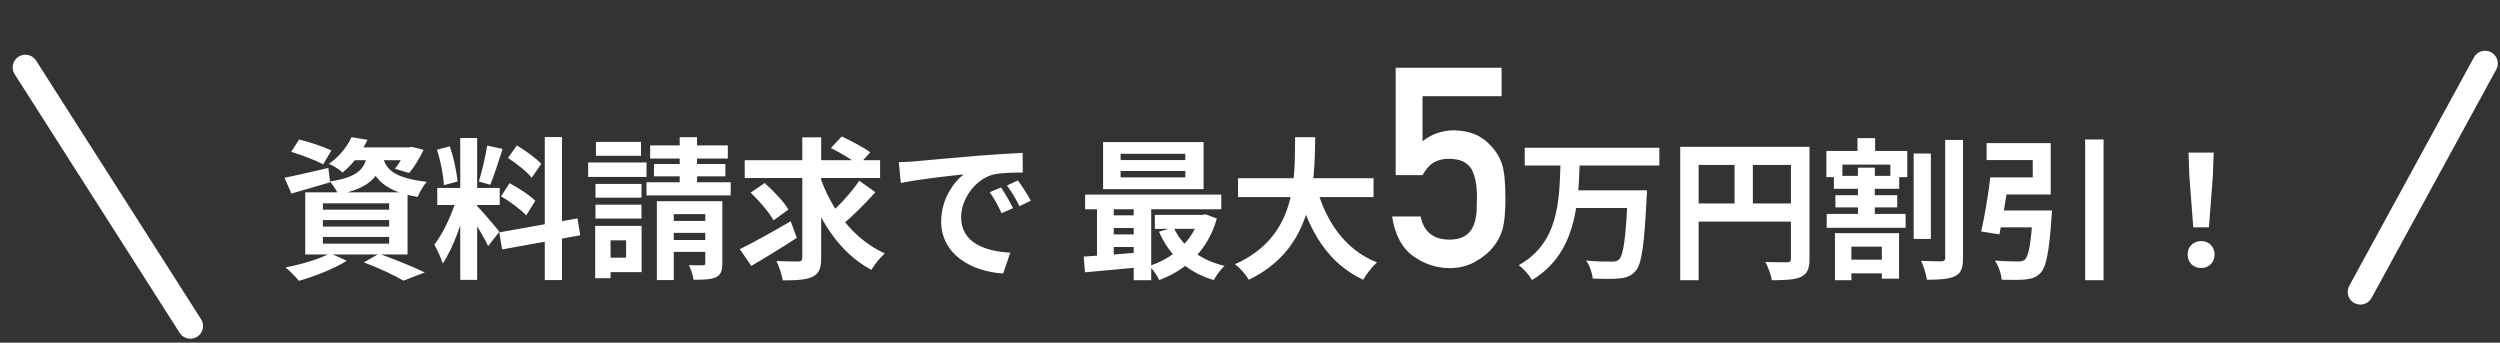 <svg width="197" height="27" viewBox="0 0 197 27" fill="none" xmlns="http://www.w3.org/2000/svg">
<rect x="0" y="0" width="197" height="27" fill="#333333" stroke="none"/>
<path d="M22.948 11.964L23.572 10.992C24.376 11.184 25.516 11.568 26.116 11.856L25.468 12.948C24.916 12.648 23.776 12.216 22.948 11.964ZM22.42 14.004C23.308 13.836 24.604 13.524 25.876 13.236L26.008 14.364C24.964 14.676 23.86 15 22.96 15.252L22.42 14.004ZM27.736 11.616H32.344V12.624H26.932L27.736 11.616ZM32.008 11.616H32.212L32.428 11.568L33.376 11.808C33.064 12.468 32.632 13.188 32.236 13.632L31.12 13.296C31.444 12.912 31.804 12.288 32.008 11.772V11.616ZM28.96 12.036H30.256C30.016 13.752 29.344 14.784 26.656 15.324C26.536 15.036 26.236 14.556 25.996 14.304C28.312 13.944 28.78 13.248 28.96 12.036ZM30.172 12.348C30.376 13.236 30.904 14.016 33.628 14.328C33.364 14.616 33.052 15.156 32.92 15.516C29.92 15.036 29.332 13.728 29.02 12.456L30.172 12.348ZM27.7 10.812L28.96 11.016C28.492 11.976 27.904 12.852 26.992 13.596C26.74 13.344 26.248 13.044 25.912 12.912C26.788 12.312 27.376 11.508 27.7 10.812ZM25.444 17.34V17.856H30.664V17.34H25.444ZM25.444 18.672V19.2H30.664V18.672H25.444ZM25.444 16.02V16.524H30.664V16.02H25.444ZM24.052 15.156H32.116V20.052H24.052V15.156ZM28.672 20.676L29.872 19.992C31.132 20.448 32.62 21.048 33.472 21.468L31.792 22.116C31.12 21.708 29.884 21.132 28.672 20.676ZM26.008 19.956L27.328 20.544C26.344 21.18 24.784 21.78 23.56 22.128C23.308 21.84 22.816 21.312 22.492 21.072C23.764 20.832 25.192 20.412 26.008 19.956ZM36.268 10.872H37.6V22.056H36.268V10.872ZM34.456 14.808H39.376V16.152H34.456V14.808ZM36.016 15.528L36.808 15.912C36.424 17.52 35.68 19.608 34.888 20.76C34.756 20.316 34.444 19.68 34.228 19.272C34.948 18.384 35.68 16.716 36.016 15.528ZM37.576 16.224C37.924 16.536 39.088 17.928 39.352 18.264L38.464 19.392C38.152 18.708 37.348 17.376 36.916 16.788L37.576 16.224ZM34.432 11.796L35.44 11.532C35.752 12.408 35.992 13.548 36.052 14.304L34.972 14.592C34.948 13.836 34.72 12.672 34.432 11.796ZM38.392 11.472L39.604 11.736C39.292 12.708 38.932 13.848 38.632 14.556L37.732 14.304C37.972 13.536 38.26 12.324 38.392 11.472ZM42.928 10.8H44.284V22.068H42.928V10.8ZM39.34 18.312L45.508 17.208L45.724 18.54L39.568 19.656L39.34 18.312ZM40.024 12.444L40.732 11.46C41.404 11.868 42.256 12.468 42.652 12.912L41.896 14.004C41.536 13.536 40.696 12.876 40.024 12.444ZM39.484 15.468L40.156 14.436C40.852 14.808 41.752 15.384 42.184 15.828L41.464 16.968C41.056 16.524 40.18 15.876 39.484 15.468ZM46.924 14.496H50.548V15.576H46.924V14.496ZM46.96 11.184H50.512V12.276H46.96V11.184ZM46.924 16.128H50.548V17.22H46.924V16.128ZM46.348 12.804H50.944V13.944H46.348V12.804ZM47.548 17.796H50.56V21.444H47.548V20.304H49.336V18.936H47.548V17.796ZM46.9 17.796H48.112V21.924H46.9V17.796ZM51.232 11.46H57.352V12.492H51.232V11.46ZM51.532 12.924H57.16V13.896H51.532V12.924ZM50.944 14.364H57.58V15.396H50.944V14.364ZM53.56 10.812H54.928V15.24H53.56V10.812ZM51.76 15.852H56.368V16.872H53.092V22.068H51.76V15.852ZM55.576 15.852H56.92V20.736C56.92 21.348 56.8 21.66 56.404 21.852C55.996 22.032 55.432 22.044 54.652 22.044C54.616 21.696 54.436 21.204 54.28 20.892C54.724 20.916 55.228 20.904 55.384 20.904C55.54 20.904 55.576 20.856 55.576 20.724V15.852ZM52.348 17.412H56.272V18.348H52.348V17.412ZM52.348 18.912H56.272V19.848H52.348V18.912ZM58.684 12.624H69.352V14.028H58.684V12.624ZM64.6 13.86C65.476 16.488 67.264 18.864 69.724 19.968C69.376 20.268 68.908 20.844 68.668 21.264C66.124 19.92 64.468 17.28 63.46 14.184L64.6 13.86ZM67.708 14.244L68.98 15.144C68.164 16.056 67.144 17.076 66.352 17.724L65.308 16.932C66.076 16.26 67.108 15.144 67.708 14.244ZM65.476 11.664L66.328 10.752C67.048 11.088 68.056 11.616 68.572 12L67.66 13.02C67.204 12.612 66.22 12.036 65.476 11.664ZM59.152 15.18L60.256 14.424C60.928 15.024 61.768 15.888 62.128 16.512L60.952 17.364C60.628 16.752 59.824 15.828 59.152 15.18ZM63.22 10.824H64.708V20.316C64.708 21.156 64.528 21.564 64.036 21.804C63.532 22.056 62.752 22.092 61.684 22.092C61.612 21.672 61.396 21 61.18 20.568C61.912 20.604 62.668 20.604 62.908 20.604C63.136 20.592 63.22 20.532 63.22 20.304V10.824ZM58.3 19.632C59.308 19.14 60.868 18.276 62.308 17.436L62.788 18.744C61.588 19.524 60.256 20.34 59.2 20.952L58.3 19.632ZM70.828 12.78C71.296 12.768 71.776 12.744 72.004 12.72C73 12.624 74.98 12.456 77.176 12.264C78.424 12.168 79.732 12.084 80.584 12.048L80.596 13.596C79.948 13.596 78.916 13.608 78.268 13.752C76.828 14.136 75.736 15.696 75.736 17.124C75.736 19.092 77.584 19.812 79.612 19.908L79.048 21.552C76.54 21.396 74.164 20.04 74.164 17.436C74.164 15.72 75.136 14.352 75.94 13.74C74.824 13.86 72.364 14.124 70.984 14.424L70.828 12.78ZM78.88 14.772C79.168 15.192 79.6 15.924 79.828 16.404L78.928 16.8C78.616 16.152 78.364 15.672 77.992 15.144L78.88 14.772ZM80.212 14.22C80.524 14.64 80.98 15.348 81.232 15.816L80.332 16.248C80.008 15.6 79.732 15.144 79.348 14.616L80.212 14.22ZM88.303 13.476V13.98H93.403V13.476H88.303ZM88.303 12.12V12.612H93.403V12.12H88.303ZM86.923 11.196H94.843V14.904H86.923V11.196ZM85.507 15.336H96.235V16.488H85.507V15.336ZM91.003 16.932H94.927V18.036H91.003V16.932ZM87.343 16.968H90.079V17.964H87.343V16.968ZM87.343 18.468H90.079V19.464H87.343V18.468ZM92.479 17.928C93.151 19.392 94.567 20.496 96.499 20.952C96.199 21.204 95.827 21.732 95.647 22.068C93.571 21.468 92.143 20.124 91.327 18.252L92.479 17.928ZM94.507 16.932H94.759L94.999 16.884L95.887 17.22C95.179 19.728 93.487 21.264 91.351 22.068C91.195 21.732 90.835 21.216 90.571 20.952C92.431 20.364 93.979 18.984 94.507 17.136V16.932ZM85.399 20.22C86.599 20.148 88.363 20.016 90.043 19.872V21.036C88.435 21.192 86.755 21.348 85.495 21.456L85.399 20.22ZM89.335 15.708H90.715V22.08H89.335V15.708ZM86.443 15.744H87.763V20.64H86.443V15.744ZM97.555 14.04H108.235V15.528H97.555V14.04ZM103.711 14.64C104.431 17.388 105.955 19.668 108.499 20.676C108.139 21 107.659 21.624 107.419 22.044C104.671 20.76 103.171 18.276 102.259 14.976L103.711 14.64ZM102.055 10.812H103.639C103.579 14.472 103.555 19.56 98.407 22.044C98.179 21.648 97.735 21.132 97.315 20.82C102.235 18.624 102.019 14.064 102.055 10.812ZM109.979 13.803V5.338H118.325V7.583H112.095V11.128C112.825 10.555 113.66 10.269 114.598 10.269C115.199 10.283 115.751 10.39 116.252 10.591C116.725 10.813 117.108 11.085 117.401 11.407C117.838 11.837 118.153 12.335 118.347 12.9C118.447 13.208 118.519 13.584 118.562 14.028C118.604 14.479 118.626 15.034 118.626 15.693C118.626 16.71 118.554 17.491 118.411 18.035C118.261 18.572 118.01 19.049 117.659 19.464C117.351 19.872 116.904 20.244 116.316 20.581C115.743 20.932 115.063 21.115 114.275 21.129C113.215 21.129 112.245 20.814 111.364 20.184C110.469 19.539 109.914 18.497 109.699 17.058H111.944C112.188 18.261 112.936 18.869 114.189 18.884C114.727 18.884 115.156 18.776 115.479 18.561C115.786 18.354 116.001 18.082 116.123 17.745C116.252 17.409 116.331 17.043 116.359 16.649C116.374 16.263 116.381 15.887 116.381 15.521C116.395 14.626 116.256 13.899 115.962 13.341C115.804 13.076 115.572 12.865 115.264 12.707C114.956 12.578 114.573 12.514 114.114 12.514C113.706 12.514 113.334 12.607 112.997 12.793C112.66 12.986 112.36 13.323 112.095 13.803H109.979ZM120.149 11.64H130.757V13.044H120.149V11.64ZM123.989 15H128.789V16.392H123.989V15ZM128.273 15H129.785C129.785 15 129.773 15.456 129.749 15.636C129.569 19.344 129.365 20.808 128.885 21.348C128.537 21.756 128.153 21.888 127.613 21.936C127.121 21.996 126.293 21.984 125.501 21.948C125.477 21.54 125.273 20.928 124.985 20.532C125.825 20.616 126.653 20.616 127.001 20.616C127.265 20.616 127.421 20.592 127.577 20.448C127.937 20.124 128.129 18.612 128.273 15.24V15ZM122.969 12.828H124.481C124.373 16.236 124.145 20.004 120.725 22.068C120.497 21.672 120.065 21.18 119.681 20.892C122.849 19.128 122.873 15.792 122.969 12.828ZM132.401 11.568H141.821V12.996H133.853V22.08H132.401V11.568ZM141.125 11.568H142.589V20.388C142.589 21.168 142.421 21.576 141.917 21.816C141.425 22.044 140.705 22.08 139.625 22.08C139.565 21.672 139.313 21.012 139.109 20.64C139.805 20.676 140.585 20.664 140.825 20.664C141.053 20.664 141.125 20.592 141.125 20.376V11.568ZM133.193 16.032H141.833V17.46H133.193V16.032ZM136.685 12.348H138.125V16.74H136.685V12.348ZM150.797 12.096H152.153V18.828H150.797V12.096ZM153.281 11.028H154.685V20.316C154.685 21.132 154.529 21.528 154.061 21.756C153.581 21.996 152.837 22.044 151.841 22.044C151.793 21.636 151.577 20.976 151.385 20.556C152.069 20.592 152.765 20.592 153.005 20.592C153.209 20.58 153.281 20.52 153.281 20.316V11.028ZM145.205 20.46H148.913V21.54H145.205V20.46ZM143.945 16.86H150.161V17.952H143.945V16.86ZM144.509 13.86H149.657V14.88H144.509V13.86ZM144.629 15.384H149.501V16.344H144.629V15.384ZM146.369 10.884H147.761V12.492H146.369V10.884ZM146.405 13.212H147.737V17.436H146.405V13.212ZM144.593 18.372H149.645V21.96H148.289V19.44H145.889V22.08H144.593V18.372ZM143.921 11.892H150.293V13.956H148.961V12.972H145.181V13.956H143.921V11.892ZM160.205 16.584H161.693C161.693 16.584 161.681 17.004 161.657 17.196C161.465 19.848 161.249 21.012 160.817 21.48C160.481 21.852 160.145 21.96 159.617 22.02C159.209 22.068 158.477 22.056 157.733 22.044C157.697 21.576 157.481 20.94 157.193 20.532C157.925 20.592 158.693 20.604 159.017 20.604C159.257 20.604 159.401 20.58 159.557 20.46C159.857 20.208 160.049 19.152 160.193 16.788L160.205 16.584ZM156.833 13.98H158.309C158.093 15.48 157.805 17.304 157.553 18.468L156.113 18.24C156.377 17.112 156.677 15.372 156.833 13.98ZM164.309 10.992H165.761V22.08H164.309V10.992ZM157.145 16.584H160.625V17.916H156.965L157.145 16.584ZM157.337 13.98H160.181V12.612H156.545V11.28H161.597V15.324H157.337V13.98ZM172.829 17.916L172.517 13.812L172.457 12.024H174.437L174.377 13.812L174.065 17.916H172.829ZM173.453 21.12C172.829 21.12 172.385 20.676 172.385 20.052C172.385 19.428 172.841 18.996 173.453 18.996C174.053 18.996 174.509 19.428 174.509 20.052C174.509 20.676 174.053 21.12 173.453 21.12Z" fill="white"/>
<path d="M2 5.31L15 25.69" stroke="white" stroke-width="2" stroke-linecap="round"/>
<path d="M195.825 5L186 23" stroke="white" stroke-width="2" stroke-linecap="round"/>
</svg>